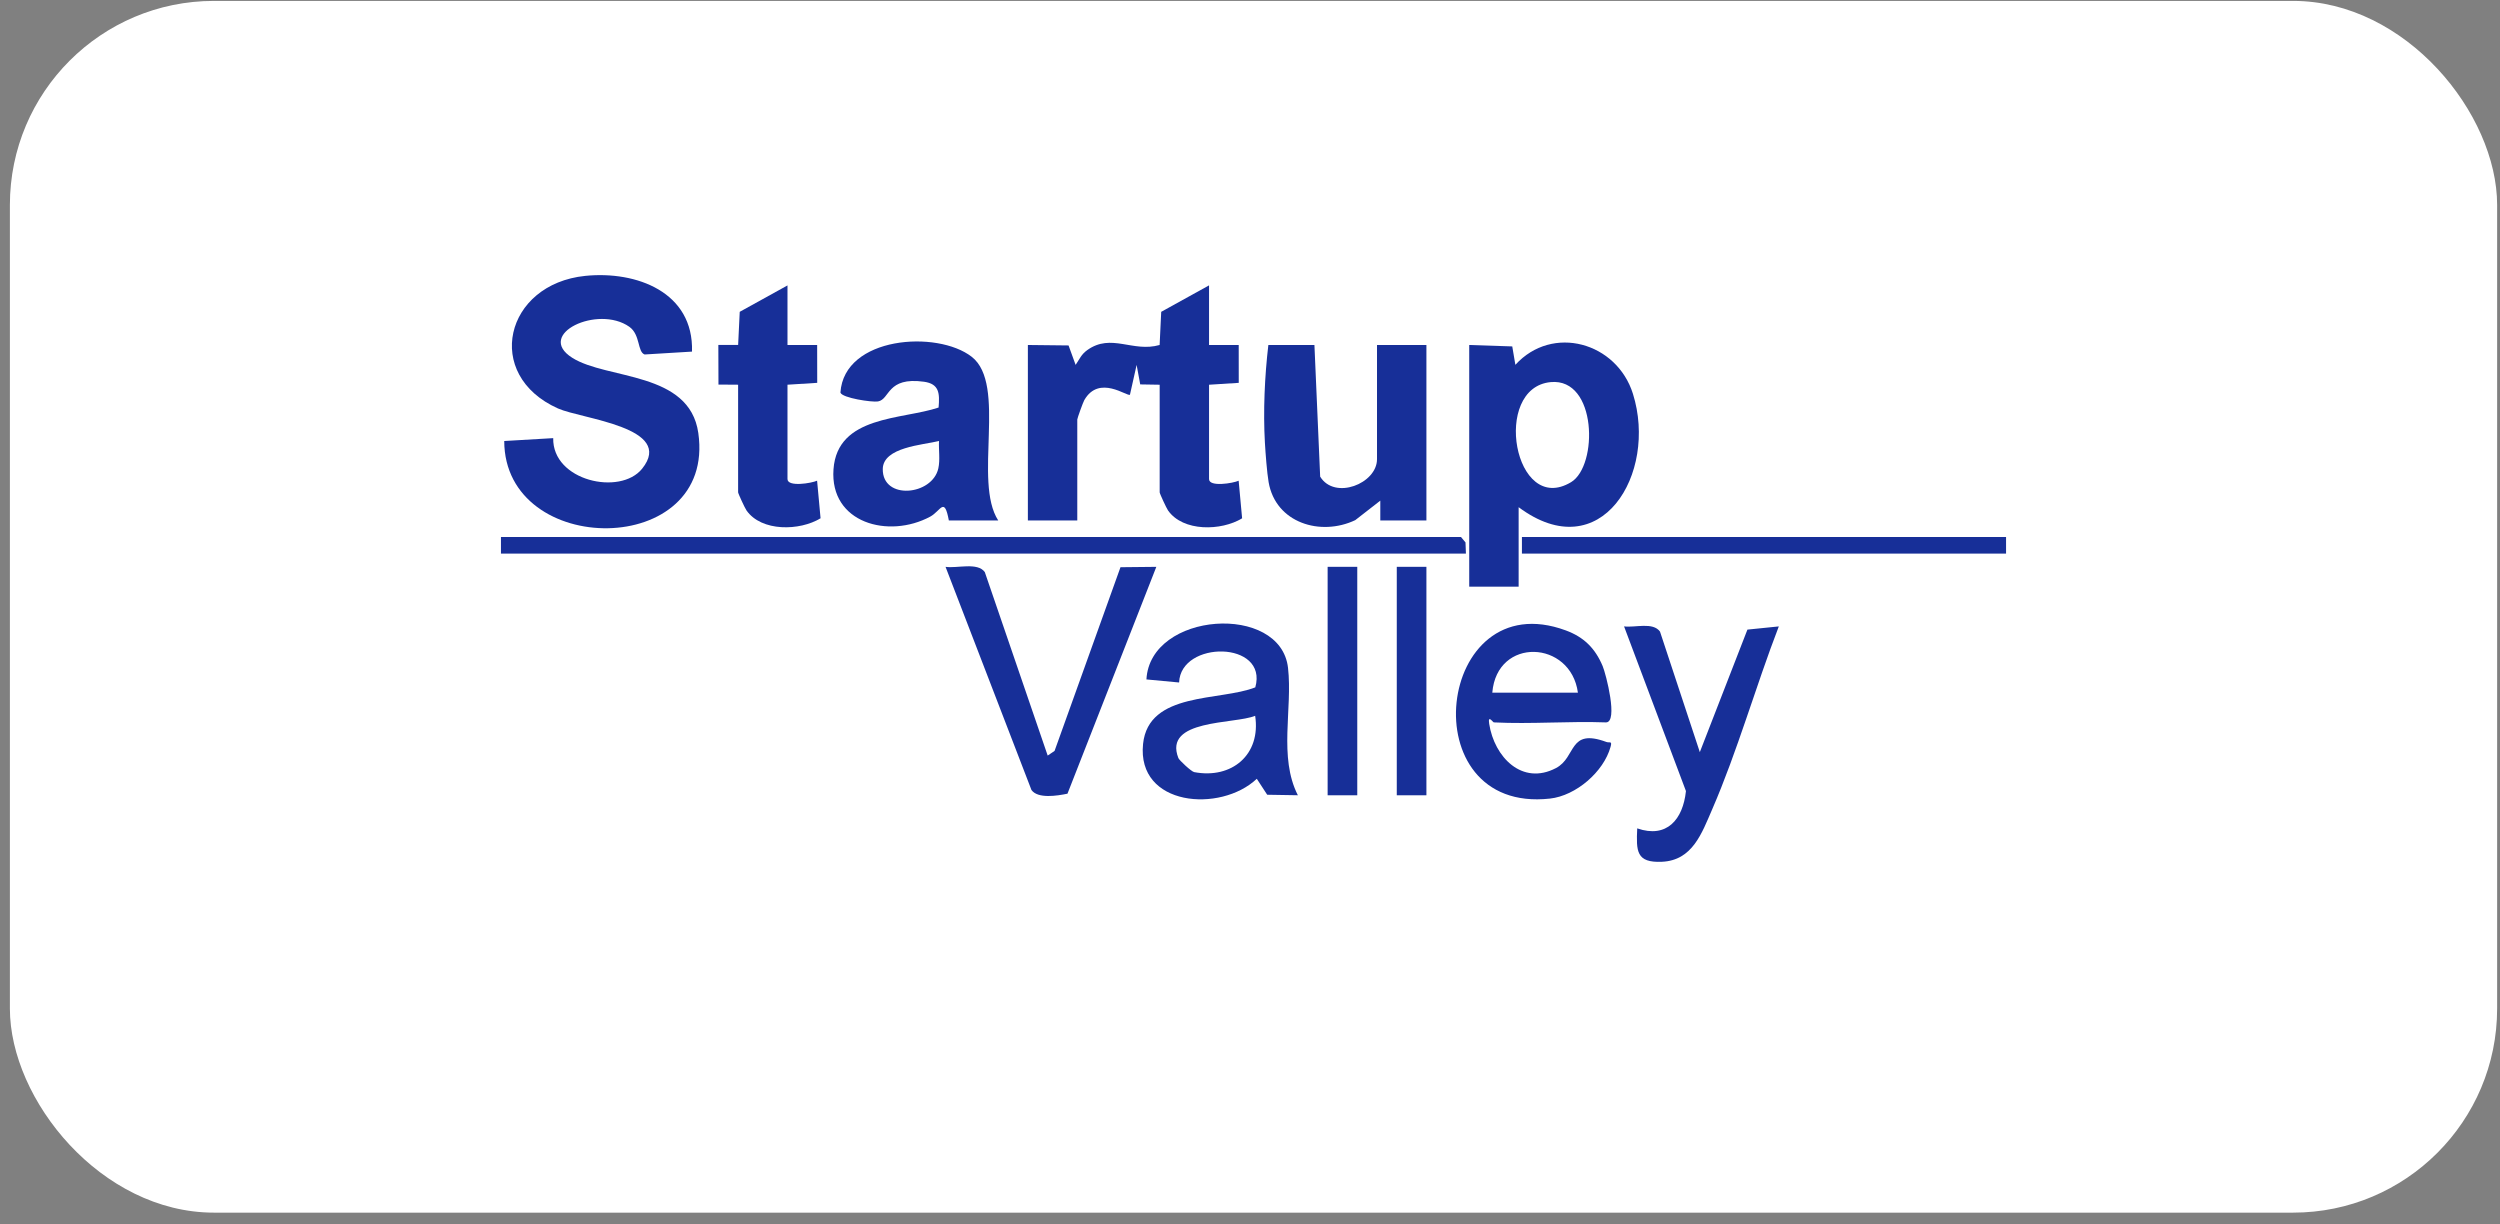 <svg width="196" height="96" viewBox="0 0 196 96" fill="none" xmlns="http://www.w3.org/2000/svg">
<rect x="0" y="0" width="196" height="96" fill="#808080" stroke="none"/>
<rect x="0.775" y="0.071" width="195" height="95" rx="16" fill="white"/>
<g clip-path="url(#clip0_94_184)">
<path d="M54.253 27.566L50.54 27.791C49.963 27.59 50.216 26.243 49.342 25.622C46.883 23.881 41.936 26.196 44.862 28.049C47.595 29.782 54.054 29.093 54.747 33.946C56.155 43.812 39.55 43.786 39.532 34.575L43.372 34.35C43.299 37.699 48.62 38.889 50.343 36.746C52.954 33.494 45.61 32.855 43.75 32.025C37.863 29.396 39.576 22.268 45.892 21.628C49.89 21.224 54.395 22.897 54.253 27.566Z" fill="#172F98"/>
<path d="M94.789 22.375V27.047H97.115L97.118 30.015L94.789 30.163V37.561C94.789 38.203 96.675 37.887 97.11 37.689L97.382 40.636C95.754 41.63 92.75 41.703 91.572 40.017C91.448 39.837 90.918 38.694 90.918 38.6V30.163L89.393 30.137L89.111 28.608L88.589 30.944C88.389 31.127 86.177 29.339 85.01 31.367C84.906 31.547 84.459 32.794 84.459 32.889V40.805H80.585V27.047L83.775 27.083L84.329 28.608C84.635 28.161 84.761 27.793 85.243 27.446C87.132 26.097 88.803 27.652 90.915 27.047L91.039 24.447L94.786 22.375H94.789Z" fill="#172F98"/>
<path d="M119.061 39.766V45.997H115.187V27.047L118.561 27.159L118.805 28.602C121.718 25.408 126.762 26.843 128.024 30.881C129.978 37.13 125.514 44.572 119.061 39.764V39.766ZM121.576 29.957C116.934 30.393 118.701 40.489 123.173 37.801C125.3 36.522 125.219 29.615 121.576 29.957Z" fill="#172F98"/>
<path d="M78.263 40.805H74.39C74.033 38.895 73.763 40.053 72.928 40.505C69.68 42.254 65.04 41.022 65.346 36.788C65.651 32.554 70.739 32.912 73.585 31.951C73.681 30.834 73.639 30.096 72.439 29.928C69.509 29.524 69.791 31.309 68.832 31.474C68.379 31.552 66.029 31.207 65.889 30.779C66.179 26.368 73.474 25.864 76.183 27.973C78.972 30.145 76.276 37.743 78.263 40.808V40.805ZM73.616 34.575C72.358 34.888 69.23 35.052 69.209 36.773C69.181 39.234 73.093 38.85 73.564 36.725C73.717 36.036 73.582 35.274 73.619 34.575H73.616Z" fill="#172F98"/>
<path d="M103.051 27.047L103.501 37.368C104.642 39.229 107.957 37.911 107.957 36.003V27.047H111.831V40.805H108.216V39.25L106.252 40.779C103.535 42.069 100.01 41.004 99.459 37.798C99.33 37.044 99.216 35.538 99.169 34.716C99.027 32.239 99.151 29.498 99.439 27.047H103.054H103.051Z" fill="#172F98"/>
<path d="M114.928 43.4H39.275V42.102H114.543L114.895 42.525L114.928 43.4Z" fill="#172F98"/>
<path d="M101.76 62.348L99.348 62.308L98.533 61.056C95.686 63.747 89.111 63.222 89.616 58.325C90.04 54.204 95.658 54.984 98.416 53.888C99.439 50.218 92.558 50.192 92.442 53.507L89.88 53.267C90.167 47.947 100.404 47.263 100.981 52.361C101.346 55.587 100.225 59.348 101.755 62.353L101.76 62.348ZM98.404 56.12C96.768 56.79 91.181 56.367 92.385 59.432C92.452 59.604 93.402 60.492 93.622 60.533C96.559 61.097 98.874 59.173 98.404 56.117V56.12Z" fill="#172F98"/>
<path d="M117.125 56.639C117.035 56.634 116.634 55.986 116.753 56.751C117.156 59.348 119.327 61.611 121.987 60.218C123.615 59.364 122.942 57.065 125.939 58.169C126.2 58.265 126.41 58.051 126.267 58.557C125.727 60.513 123.556 62.384 121.516 62.609C110.519 63.828 112.579 45.671 122.753 49.422C124.169 49.944 125.056 50.813 125.649 52.222C125.908 52.839 126.888 56.636 125.908 56.636C122.991 56.527 120.041 56.783 117.128 56.636L117.125 56.639ZM116.996 54.303H123.708C123.144 50.171 117.355 49.918 116.996 54.303Z" fill="#172F98"/>
<path d="M82.14 59.236L82.678 58.871L87.846 44.47L90.656 44.441L83.69 62.225C82.878 62.392 81.374 62.637 80.867 61.938L74.131 44.441C75.032 44.575 76.636 44.058 77.208 44.851L82.138 59.236H82.14Z" fill="#172F98"/>
<path d="M61.739 22.375V27.047H64.065L64.07 30.015L61.739 30.161V37.558C61.739 38.2 63.625 37.885 64.06 37.686L64.332 40.633C62.704 41.627 59.7 41.701 58.523 40.014C58.398 39.834 57.868 38.691 57.868 38.597V30.161L56.328 30.15L56.318 27.044H57.87L57.995 24.447L61.742 22.375H61.739Z" fill="#172F98"/>
<path d="M133.264 58.972L136.998 49.361L139.459 49.111C137.661 53.77 136.214 58.894 134.235 63.454C133.42 65.331 132.687 67.456 130.296 67.563C128.27 67.654 128.278 66.727 128.358 64.945C130.682 65.751 131.945 64.245 132.178 62.019L127.326 49.108C128.19 49.226 129.585 48.745 130.144 49.518L133.267 58.97L133.264 58.972Z" fill="#172F98"/>
<path d="M157.275 42.102H119.319V43.4H157.275V42.102Z" fill="#172F98"/>
<path d="M106.41 44.439H104.086V62.35H106.41V44.439Z" fill="#172F98"/>
<path d="M111.831 44.439H109.507V62.35H111.831V44.439Z" fill="#172F98"/>
</g>
<defs>
<clipPath id="clip0_94_184">
<rect width="118" height="46" fill="white" transform="translate(39.275 21.571)"/>
</clipPath>
</defs>
</svg>
